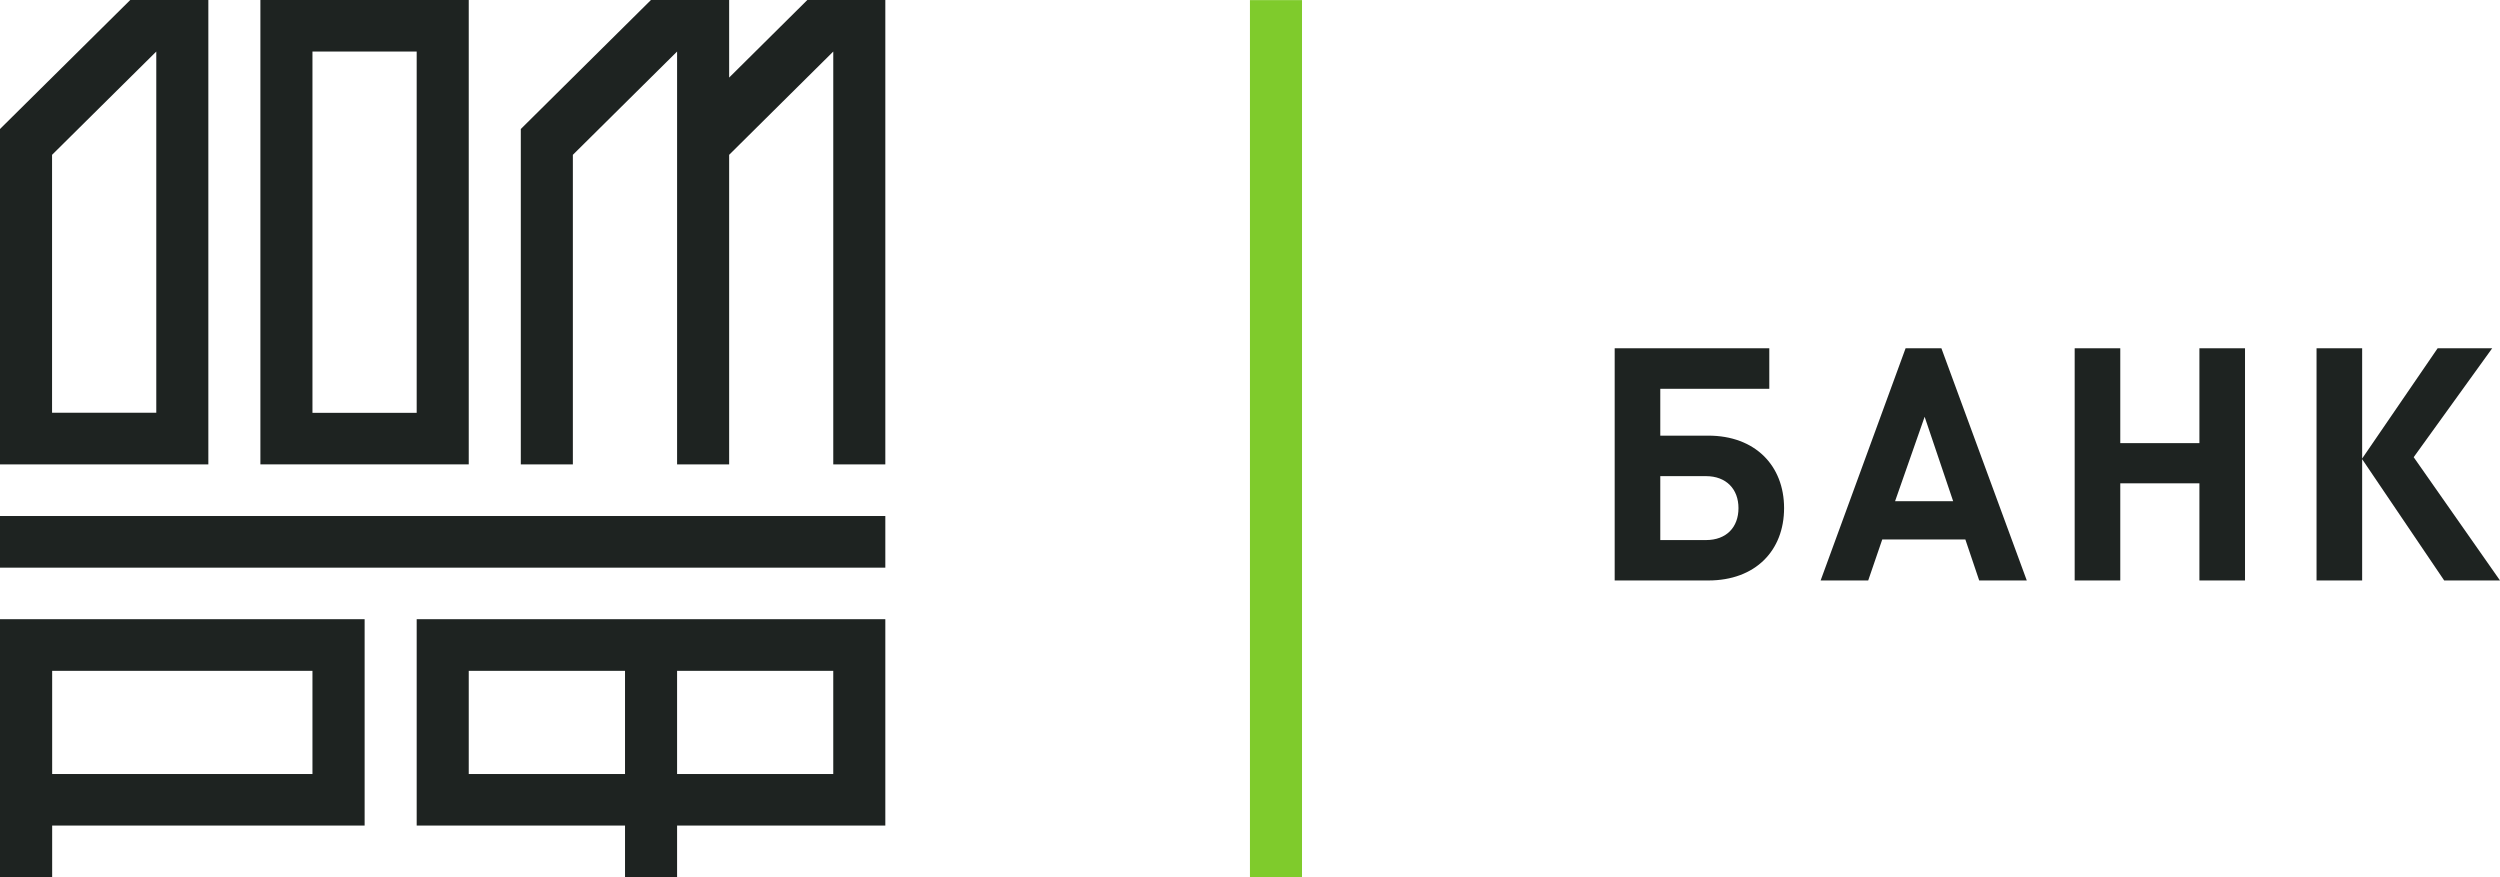 <svg xmlns="http://www.w3.org/2000/svg" viewBox="0 0 240.11 84.25">
<defs>
<style type="text/css">
<![CDATA[
.fil2 {
fill:none;
}
.fil0 {
fill:#1E2321;
fill-rule:nonzero;
}
.fil1 {
fill:#7FCB2C;
fill-rule:nonzero;
}
]]>
</style>
</defs>
<polygon class="fil0" points="77.53,0 77.53,0.01 70.03,7.45 70.03,0 62.52,0 62.52,0 62.52,0 50.02,12.39 50.02,44.6 55.02,44.6 55.02,14.87 65.03,4.95 65.03,44.6 70.03,44.6 70.03,14.87 80.03,4.95 80.03,44.6 85.03,44.6 85.03,0 "/>
<path class="fil0" d="M0 44.6l20.01 0 0 -44.6 -7.5 0 0 0 0 0 -12.51 12.39 0 0 0 32.21zm15.01 -39.65l0 34.69 -10.01 0 0 -24.77 10.01 -9.92z"/>
<path class="fil0" d="M45.02 0l-20.01 0 0 44.6 20.01 0 0 -44.6zm-15.01 4.95l10.01 0 0 34.7 -10.01 0 0 -34.7z"/>
<polygon class="fil0" points="0,54.52 85.03,54.52 85.03,49.56 0,49.56 "/>
<path class="fil0" d="M0 59.47l0 24.78 5.01 0 0 -4.96 30.01 0 0 -19.82 -35.02 0zm30.01 14.87l-25 0 0 -9.91 25 0 0 9.91z"/>
<path class="fil0" d="M40.02 59.47l0 19.82 20.01 0 0 4.96 5 0 0 -4.96 20 0 0 -19.82 -45.01 0zm5 4.96l15.01 0 0 9.91 -15.01 0 0 -9.91zm35.01 9.91l-15 0 0 -9.91 15 0 0 9.91z"/>
<path class="fil0" d="M164.07 55.75l-8.99 0 0 -22.3 14.85 0 0 3.89 -10.47 0 0 4.5 4.61 0c4.51,0 7.28,2.89 7.28,6.96 0,4.07 -2.74,6.95 -7.28,6.95l0 0zm-0.22 -10.02l-4.39 0 0 6.14 4.39 0c1.95,0 3.12,-1.22 3.12,-3.07 0,-1.82 -1.17,-3.07 -3.12,-3.07z"/>
<path class="fil0" d="M190.09 55.75l-1.33 -3.94 -7.98 0 -1.35 3.94 -4.57 0 8.16 -22.3 3.44 0 8.2 22.3 -4.57 0zm-5.24 -15.72l-2.84 8.11 5.58 0 -2.74 -8.11z"/>
<polygon class="fil0" points="211.24,55.75 211.24,46.42 203.64,46.42 203.64,55.75 199.26,55.75 199.26,33.45 203.64,33.45 203.64,42.56 211.24,42.56 211.24,33.45 215.62,33.45 215.62,55.75 "/>
<polygon class="fil0" points="222.49,55.75 222.49,33.45 226.87,33.45 226.87,44.04 234.12,33.45 239.36,33.45 231.82,43.91 240.11,55.75 234.75,55.75 226.87,44.1 226.87,55.75 "/>
<polygon class="fil1" points="125.05,84.24 120.05,84.24 120.05,0.01 125.05,0.01 "/>
<polygon class="fil2" points="0,84.25 240.11,84.25 240.11,0 0,0 "/>
</svg>